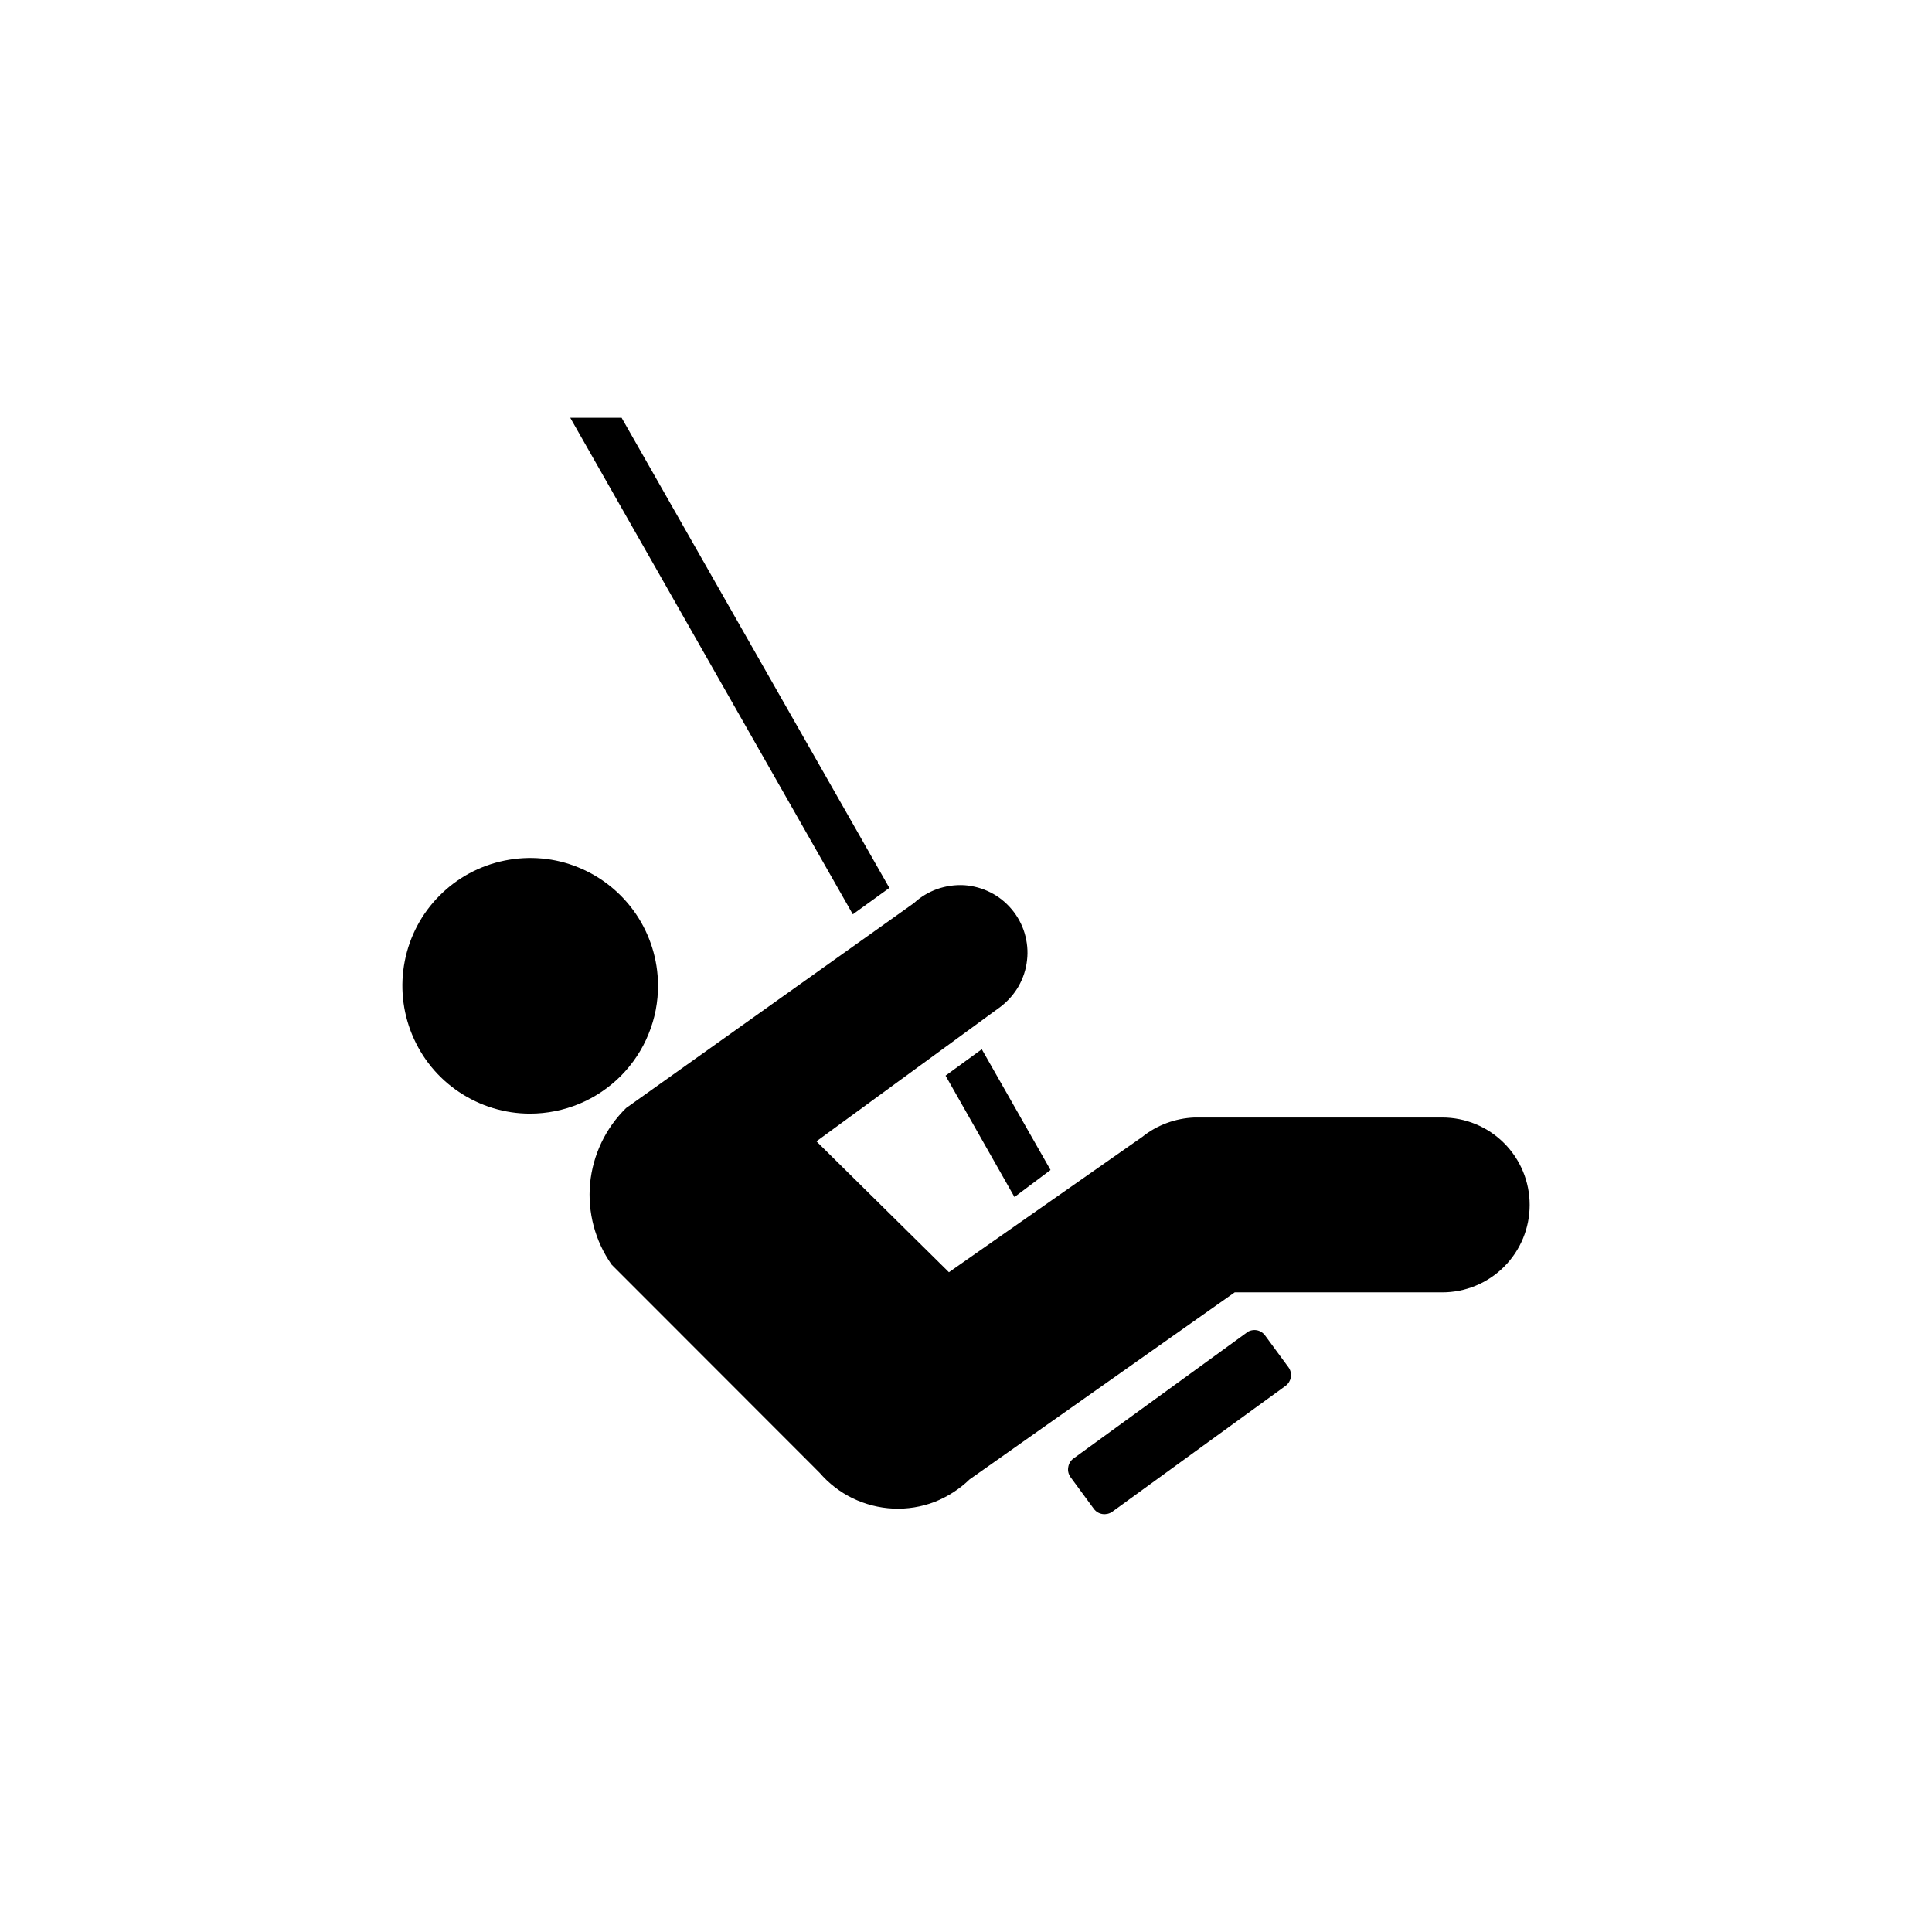 <?xml version="1.0" encoding="UTF-8"?>
<svg xmlns="http://www.w3.org/2000/svg" width="12" height="12" viewBox="0 0 12 12" fill="none">
  <path d="M4.087 6.117C4.086 5.96 4.038 5.807 3.95 5.677C3.862 5.548 3.738 5.447 3.593 5.388C3.448 5.328 3.288 5.314 3.135 5.345C2.981 5.376 2.84 5.452 2.73 5.563C2.619 5.674 2.544 5.816 2.514 5.97C2.484 6.123 2.5 6.283 2.56 6.427C2.62 6.572 2.721 6.696 2.852 6.783C2.982 6.87 3.135 6.917 3.292 6.917C3.397 6.917 3.501 6.896 3.598 6.856C3.694 6.816 3.782 6.757 3.856 6.683C3.93 6.608 3.989 6.52 4.028 6.423C4.068 6.326 4.088 6.222 4.087 6.117Z" fill="black"></path>
  <path d="M7.744 8.277L6.666 9.06C6.649 9.073 6.638 9.092 6.635 9.113C6.631 9.134 6.636 9.155 6.648 9.173L6.795 9.373C6.808 9.39 6.827 9.401 6.848 9.404C6.869 9.407 6.891 9.402 6.908 9.39L7.986 8.607C8.003 8.594 8.014 8.575 8.018 8.554C8.021 8.533 8.016 8.511 8.004 8.494L7.857 8.294C7.844 8.277 7.825 8.265 7.804 8.262C7.783 8.259 7.761 8.264 7.744 8.276" fill="black"></path>
  <path d="M5.873 6.681L6.301 7.435L6.525 7.267L6.098 6.517L5.873 6.681Z" fill="black"></path>
  <path d="M5.524 5.515L3.861 2.595H3.542L5.297 5.679L5.524 5.515Z" fill="black"></path>
  <path d="M8.963 6.941H7.418C7.3 6.946 7.186 6.988 7.094 7.062L5.894 7.902L5.071 7.089L6.216 6.252C6.261 6.217 6.299 6.174 6.327 6.125C6.355 6.075 6.373 6.021 6.379 5.964C6.386 5.908 6.38 5.851 6.364 5.796C6.348 5.742 6.32 5.691 6.284 5.648C6.247 5.604 6.202 5.568 6.152 5.543C6.101 5.517 6.045 5.502 5.989 5.498C5.932 5.495 5.875 5.503 5.821 5.522C5.768 5.541 5.719 5.57 5.677 5.609L3.889 6.882C3.761 7.007 3.682 7.174 3.665 7.352C3.649 7.53 3.696 7.708 3.799 7.855L5.091 9.148C5.148 9.214 5.218 9.268 5.296 9.306C5.375 9.344 5.46 9.366 5.548 9.37C5.635 9.374 5.722 9.36 5.804 9.329C5.885 9.297 5.959 9.25 6.022 9.189L7.669 8.027H8.958C9.102 8.027 9.24 7.97 9.342 7.868C9.444 7.766 9.501 7.628 9.501 7.484C9.501 7.34 9.444 7.202 9.342 7.1C9.24 6.998 9.102 6.941 8.958 6.941" fill="black"></path>
</svg>
